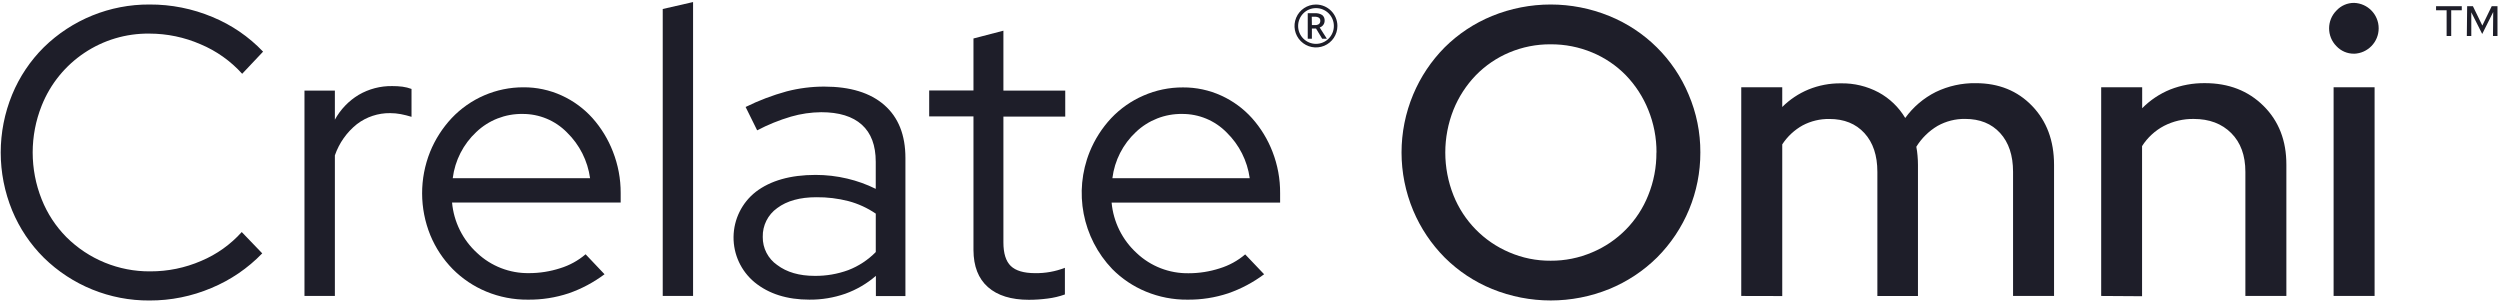 <svg height="105" viewBox="0 0 866 105" width="866" xmlns="http://www.w3.org/2000/svg"><g fill="#1e1e29"><path d="m52.08 94c6.057.018 12.052-1.214 17.61-3.62 5.365-2.253 10.164-5.669 14.05-10l7.1 7.38c-4.984 5.162-10.974 9.247-17.6 12-6.783 2.881-14.081 4.354-21.45 4.33-13.692.091-26.862-5.245-36.63-14.84-4.693-4.665-8.412-10.215-10.94-16.33-5.293-12.87-5.293-27.31 0-40.18 2.527-6.118 6.246-11.673 10.94-16.34 9.775-9.584 22.941-14.918 36.63-14.84 7.484-.039 14.899 1.434 21.8 4.33 6.623 2.726 12.599 6.815 17.54 12l-7.24 7.67c-3.994-4.431-8.918-7.925-14.42-10.23-5.578-2.429-11.596-3.685-17.68-3.69-16.406-.226-31.254 9.683-37.34 24.92-4.173 10.438-4.173 22.082 0 32.52 1.946 4.882 4.854 9.324 8.55 13.06 7.696 7.666 18.138 11.936 29 11.86z"/><path d="m105.47 102.52v-71.14h10.53v10.08c1.936-3.54 4.776-6.504 8.23-8.59 3.531-2.064 7.561-3.119 11.65-3.05 1.187-.008 2.373.062 3.55.21 1.065.146 2.111.408 3.12.78v9.66c-1.213-.376-2.444-.686-3.69-.93-1.217-.231-2.452-.348-3.69-.35-4.161-.055-8.221 1.287-11.53 3.81-3.522 2.809-6.171 6.562-7.64 10.82v48.7z"/><path d="m209.41 95c-3.773 2.824-7.959 5.05-12.41 6.6-4.556 1.507-9.331 2.251-14.13 2.2-4.949.045-9.857-.908-14.43-2.8-4.359-1.806-8.316-4.461-11.64-7.81-3.31-3.372-5.938-7.352-7.74-11.72-3.762-9.258-3.787-19.614-.07-28.89 1.755-4.306 4.284-8.254 7.46-11.65 6.457-6.834 15.448-10.702 24.85-10.69 4.577-.031 9.106.939 13.27 2.84 4.048 1.846 7.673 4.504 10.65 7.81 3.047 3.425 5.452 7.372 7.1 11.65 1.791 4.568 2.701 9.434 2.68 14.34v3.27h-58.41c.602 6.698 3.692 12.928 8.66 17.46 4.858 4.59 11.317 7.102 18 7 3.667.003 7.311-.571 10.8-1.7 3.232-.993 6.227-2.636 8.8-4.83zm-28.41-55.53c-5.946-.09-11.689 2.154-16 6.25-4.516 4.21-7.407 9.874-8.17 16h47.57c-.829-6.023-3.644-11.598-8-15.84-4.053-4.135-9.61-6.448-15.4-6.41z"/><path d="m240.08.71v101.81h-10.51v-99.4z"/><path d="m280.41 103.8c-7.76 0-14.093-2-19-6-4.692-3.874-7.378-9.662-7.308-15.746.07-6.084 2.889-11.809 7.668-15.574 5.113-3.92 12.023-5.883 20.73-5.89 3.704-.007 7.396.422 11 1.28 3.411.804 6.719 1.995 9.86 3.55v-9.37c0-5.68-1.607-9.963-4.82-12.85s-7.9-4.33-14.06-4.33c-3.547.029-7.073.544-10.48 1.53-4.053 1.195-7.979 2.786-11.72 4.75l-4-8.09c4.55-2.249 9.305-4.058 14.2-5.4 4.259-1.105 8.64-1.663 13.04-1.66 9 0 15.937 2.13 20.81 6.39s7.31 10.367 7.31 18.32v47.85h-10.23v-7c-3.115 2.69-6.698 4.785-10.57 6.18-3.994 1.398-8.199 2.095-12.43 2.06zm-16.19-21.73c-.06 3.874 1.815 7.523 5 9.73 3.333 2.507 7.667 3.76 13 3.76 3.969.044 7.913-.634 11.64-2 3.58-1.38 6.823-3.512 9.51-6.25v-13.31c-2.881-1.964-6.072-3.428-9.44-4.33-3.642-.935-7.39-1.389-11.15-1.35-5.68 0-10.2 1.253-13.56 3.76-3.225 2.291-5.099 6.036-5 9.99z"/><path d="m337.21 86.62v-46.29h-15.34v-9h15.34v-18l10.37-2.7v20.75h21.42v9h-21.42v43.59c0 3.793.85 6.513 2.55 8.16s4.493 2.477 8.38 2.49c3.544.062 7.066-.566 10.37-1.85v9.23c-1.941.696-3.953 1.172-6 1.42-2.142.283-4.3.427-6.46.43-6.147 0-10.88-1.467-14.2-4.4-3.32-2.933-4.99-7.21-5.01-12.83z"/><path d="m437.89 95c-3.78 2.825-7.973 5.051-12.43 6.6-4.556 1.508-9.331 2.252-14.13 2.2-4.943.043-9.843-.909-14.41-2.8-4.362-1.801-8.32-4.456-11.64-7.81-10.362-10.823-13.419-26.715-7.81-40.61 1.752-4.305 4.277-8.254 7.45-11.65 3.153-3.327 6.946-5.984 11.15-7.81 4.318-1.894 8.985-2.862 13.7-2.84 4.581-.031 9.113.938 13.28 2.84 4.048 1.846 7.673 4.504 10.65 7.81 3.047 3.425 5.452 7.372 7.1 11.65 1.774 4.571 2.667 9.437 2.63 14.34v3.27h-58.37c.615 6.697 3.706 12.923 8.67 17.46 4.857 4.593 11.316 7.105 18 7 3.664.003 7.305-.571 10.79-1.7 3.235-.993 6.233-2.636 8.81-4.83zm-28.4-55.53c-5.945-.088-11.688 2.156-16 6.25-4.513 4.211-7.401 9.875-8.16 16h47.57c-.829-6.023-3.644-11.598-8-15.84-4.057-4.135-9.617-6.448-15.41-6.41z"/><path d="m589 52.82c.04 13.661-5.378 26.772-15.05 36.42-4.732 4.659-10.326 8.351-16.47 10.87-13.019 5.293-27.591 5.293-40.61 0-6.129-2.507-11.703-6.202-16.4-10.87-4.664-4.688-8.379-10.233-10.94-16.33-5.383-12.852-5.383-27.328 0-40.18 2.552-6.094 6.257-11.639 10.91-16.33 4.7-4.662 10.273-8.352 16.4-10.86 13.017-5.306 27.593-5.306 40.61 0 12.418 5.038 22.31 14.826 27.48 27.19 2.718 6.347 4.103 13.185 4.07 20.09zm-15.19 0c.027-5.081-.948-10.117-2.87-14.82-1.792-4.436-4.42-8.486-7.74-11.93-3.311-3.383-7.27-6.063-11.64-7.88-4.567-1.906-9.471-2.871-14.42-2.84-4.923-.036-9.802.931-14.34 2.84-4.343 1.831-8.276 4.51-11.57 7.88-3.32 3.444-5.948 7.494-7.74 11.93-3.787 9.531-3.787 20.149 0 29.68 3.553 8.883 10.503 15.981 19.31 19.72 4.526 1.956 9.41 2.947 14.34 2.91 4.956.033 9.865-.958 14.42-2.91 8.848-3.711 15.833-10.825 19.38-19.74 1.915-4.711 2.88-9.755 2.84-14.84z"/><path d="m603.17 102.52v-72.28h14.2v6.82c2.603-2.597 5.691-4.656 9.09-6.06 3.561-1.449 7.376-2.173 11.22-2.13 4.549-.087 9.045.99 13.06 3.13 3.819 2.072 7.008 5.136 9.23 8.87 2.749-3.809 6.379-6.897 10.58-9 4.316-2.084 9.058-3.131 13.85-3.06 7.953 0 14.46 2.627 19.52 7.88s7.593 12.047 7.6 20.38v45.44h-14.2v-43c0-5.68-1.49-10.153-4.47-13.42s-7.027-4.9-12.14-4.9c-3.33-.045-6.613.786-9.52 2.41-3.011 1.779-5.544 4.264-7.38 7.24.198 1.011.339 2.033.42 3.06.1 1.09.15 2.15.15 3.19v45.44h-14.06v-43c0-5.68-1.493-10.153-4.48-13.42s-7.033-4.9-12.14-4.9c-3.212-.048-6.385.708-9.23 2.2-2.87 1.588-5.307 3.854-7.1 6.6v52.54z"/><path d="m727.85 102.52v-72.28h14.2v7.25c2.766-2.801 6.073-5.009 9.72-6.49 3.822-1.496 7.896-2.243 12-2.2 8.24 0 15.01 2.627 20.31 7.88s7.94 12.053 7.92 20.4v45.44h-14.2v-43c0-5.68-1.633-10.153-4.9-13.42s-7.6-4.9-13-4.9c-3.579-.051-7.115.776-10.3 2.41-3.093 1.638-5.708 4.049-7.59 7v52z"/><path d="m815.46 18.6c-2.312.032-4.53-.912-6.11-2.6-3.401-3.414-3.401-8.936 0-12.35 1.573-1.704 3.791-2.666 6.11-2.65 4.747.16 8.513 4.055 8.513 8.805 0 4.75-3.766 8.645-8.513 8.805zm7.1 11.64v72.28h-14.2v-72.28z"/><path d="m455.86 2.81c3.419 0 6.19 2.771 6.19 6.19s-2.771 6.19-6.19 6.19-6.19-2.771-6.19-6.19 2.771-6.19 6.19-6.19zm0-1.24c-3.006-.004-5.718 1.804-6.872 4.58-1.153 2.776-.52 5.973 1.604 8.101 2.124 2.127 5.321 2.765 8.098 1.615 2.778-1.149 4.589-3.859 4.589-6.865 0-4.1-3.32-7.424-7.42-7.43z"/><path d="m454.44 9.89v3.53h-1.44v-8.84h2.5c.89-.064 1.777.16 2.53.64.571.476.876 1.199.82 1.94.018 1.08-.685 2.041-1.72 2.35l2.5 3.91h-1.63l-2.12-3.53zm0-1.2h1c.515.046 1.029-.085 1.46-.37.315-.284.481-.697.45-1.12.037-.418-.149-.825-.49-1.07-.447-.252-.958-.366-1.47-.33h-1z"/><path d="m843.85 2.15h8.91v1.41h-3.66v8.91h-1.59v-8.91h-3.66zm10.77 0h2l3.26 6.7 3.25-6.7h2v10.32h-1.56l.08-8.32-3.81 7.62-3.78-7.51v8.21h-1.55z"/></g></svg>
